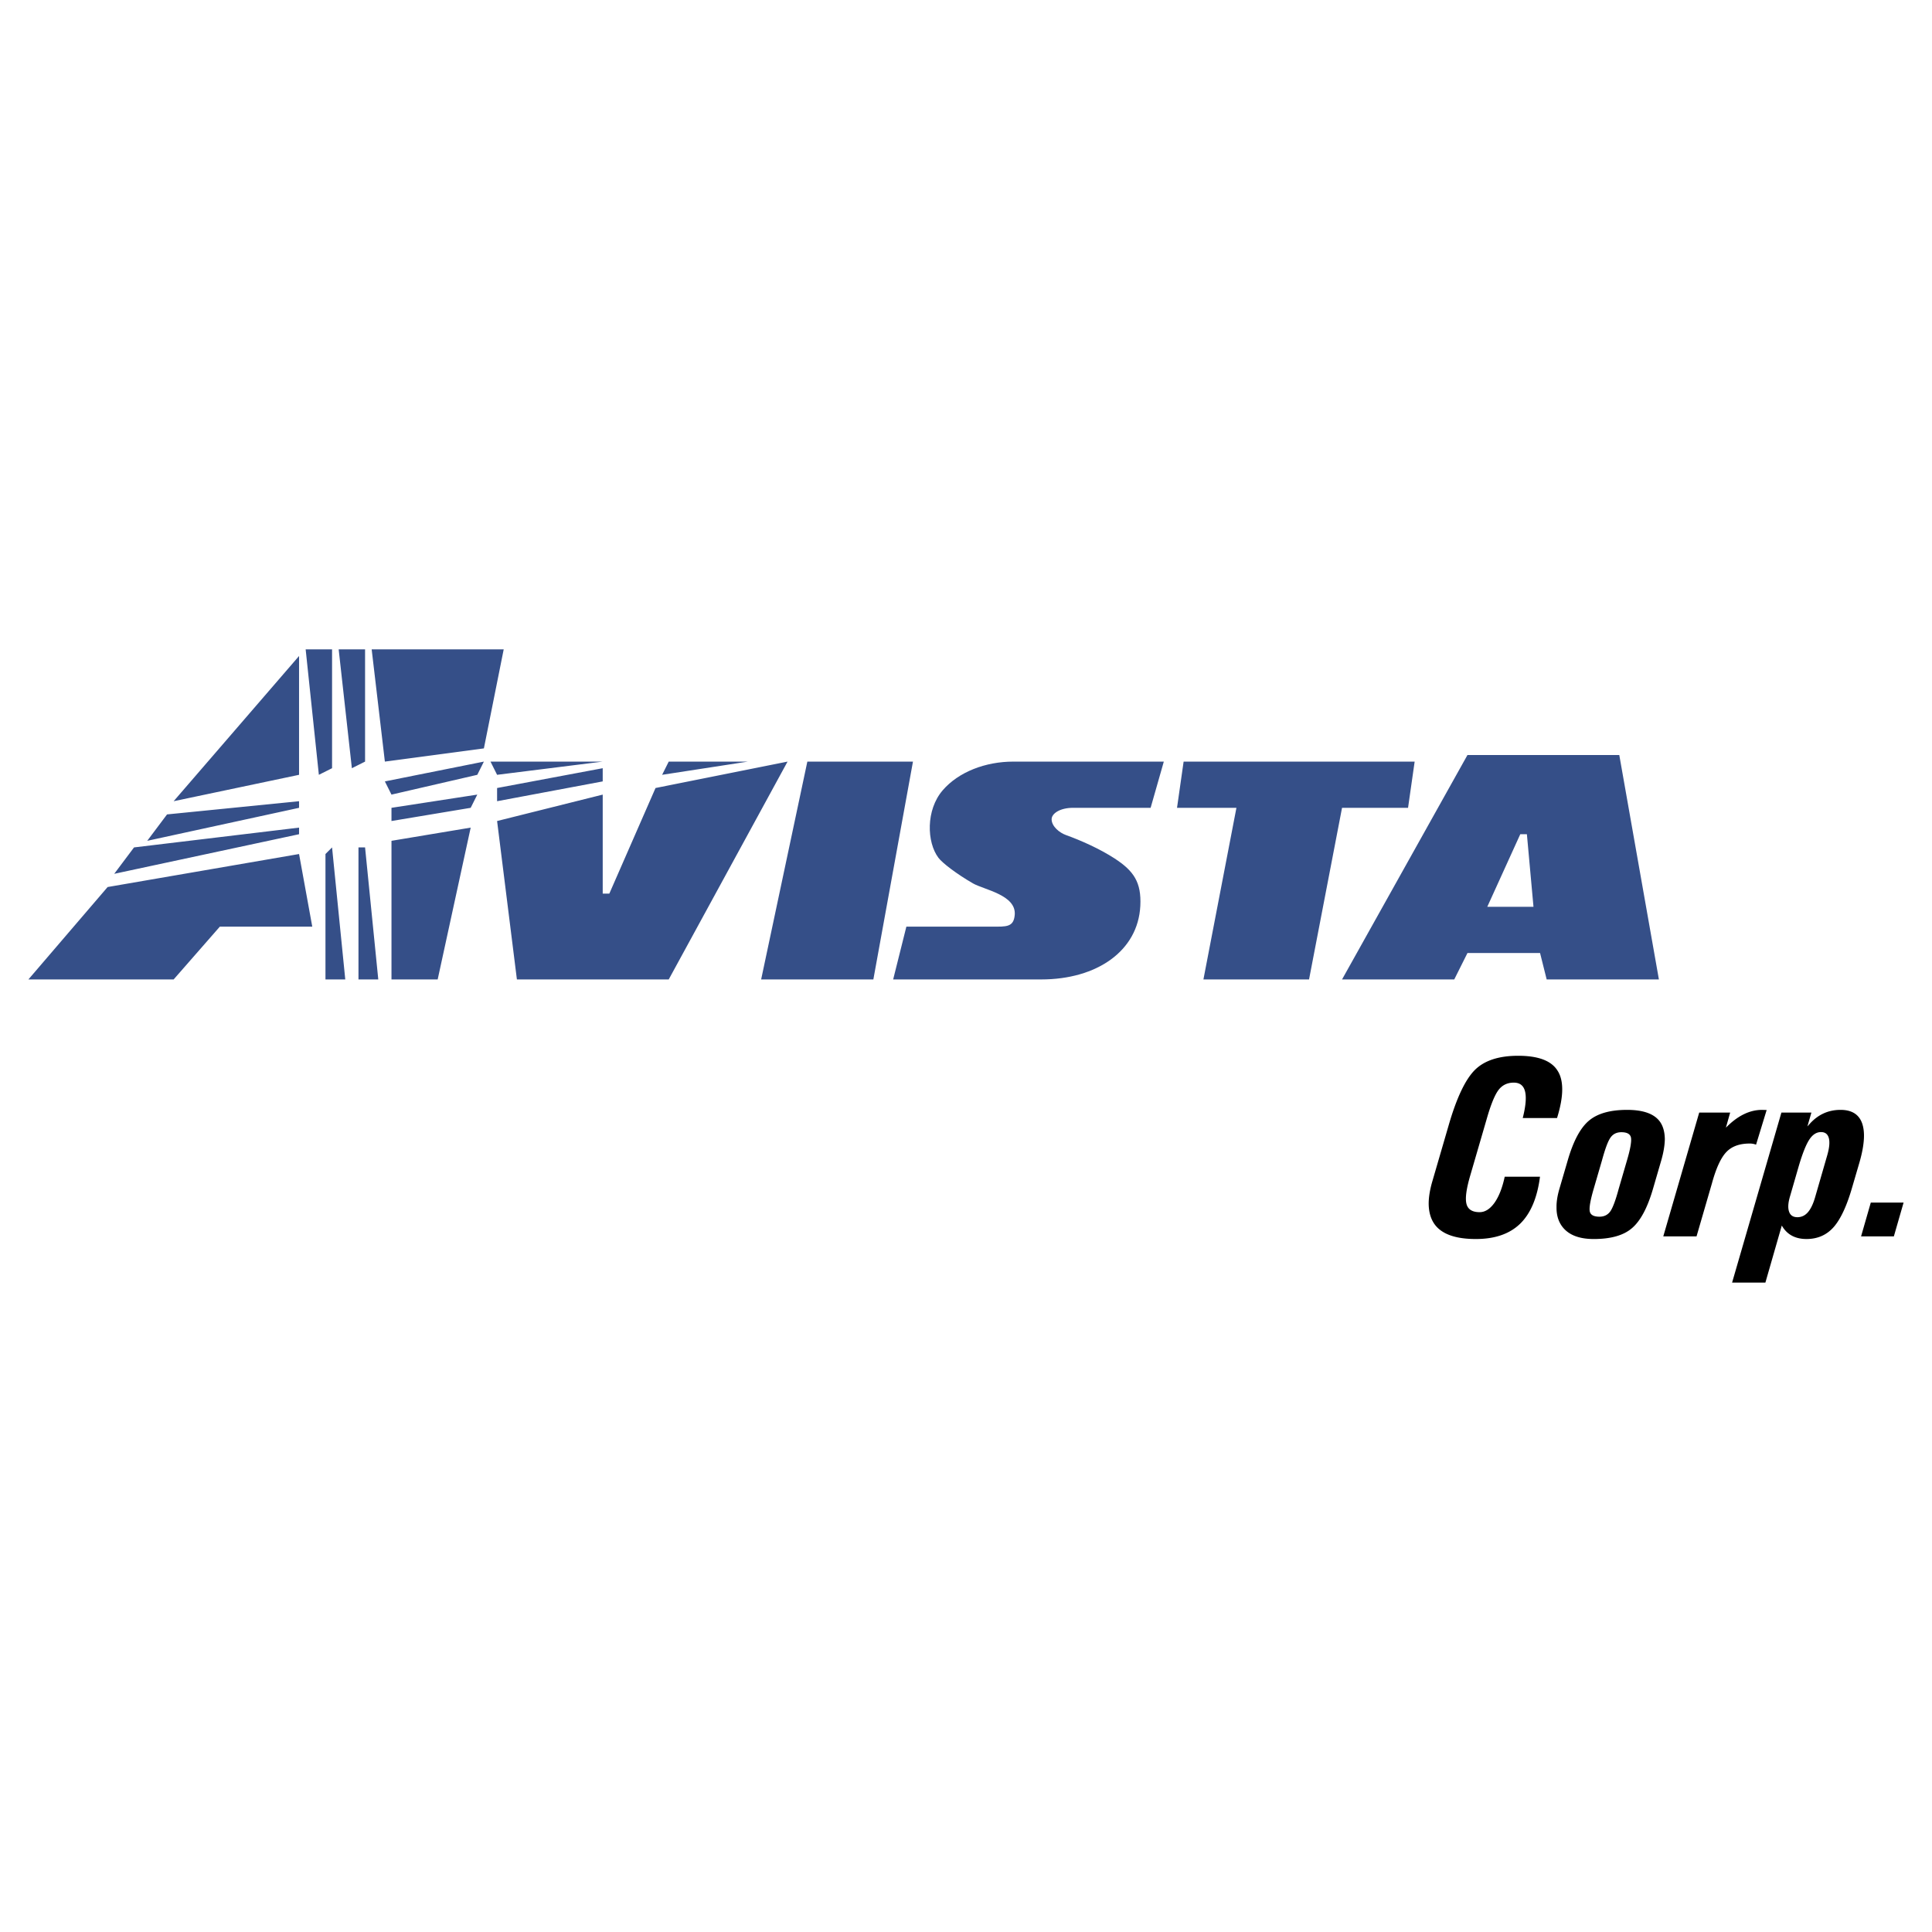 <!--?xml version="1.0" standalone="no"?--><svg xmlns="http://www.w3.org/2000/svg" viewBox="0 0 192.756 192.756"><title>Avista - SVG vector logo - www.oklogos.com</title><g fill-rule="evenodd" clip-rule="evenodd"><path fill="#fff" d="M0 0h192.756v192.756H0V0z"/><path d="M89.111 97.719h14.772c5.527 0 9.658-2.821 9.887-7.341.119-2.359-.662-3.486-2.547-4.717-1.516-.988-3.43-1.83-4.859-2.342-.666-.239-1.422-.857-1.443-1.558-.02-.596.842-1.165 2.131-1.165h7.746l1.316-4.61h-15.021c-2.756 0-5.448 1.017-7.038 2.86-1.692 1.962-1.598 5.181-.427 6.736.391.52 1.787 1.592 3.427 2.544 1.109.644 4.348 1.153 4.186 3.147-.104 1.257-.865 1.178-2.25 1.178h-8.562l-1.318 5.268zM38.399 75.985l9.879-1.317 1.976-9.879H37.082l1.317 11.196zM48.278 75.985l-9.879 1.976.659 1.317 8.561-1.975.659-1.318zM47.619 79.278l-8.561 1.318v1.317l7.903-1.317.658-1.318zM33.13 84.547l-.658.659v12.513h1.976L33.13 84.547zM36.423 84.547h-.658v13.172h1.976l-1.318-13.172zM36.423 64.789h-2.634l1.317 11.855 1.317-.659V64.789zM29.837 82.571l-16.465 1.976-1.976 2.634 18.441-3.951v-.659zM39.058 83.888v13.831h4.609l3.294-15.148-7.903 1.317zM31.813 77.303l1.317-.659V64.789h-2.634l1.317 12.514zM29.837 85.206l-19.099 3.293-7.904 9.22h14.49l4.61-5.268h9.221l-1.318-7.245zM29.837 77.303V65.448L17.324 79.937l12.513-2.634zM29.837 79.937l-13.171 1.317-1.977 2.634 15.148-3.292v-.659zM75.939 97.719h11.196l3.952-21.734H80.549l-4.61 21.734zM141.141 75.985H118.09l-.658 4.611h5.927l-3.293 17.123h10.538l3.292-17.123h6.586l.659-4.611zM154.312 97.719h11.197l-3.953-22.392H146.41l-12.514 22.392h11.195l1.318-2.634h7.244l.659 2.634zm-5.927-7.245l3.293-7.244h.66l.658 7.244h-4.611zM74.622 75.985h-7.903l-.659 1.318 8.562-1.318zM65.402 78.62l-4.61 10.538h-.659v-9.88l-10.538 2.635 1.976 15.806h15.148l11.855-21.734-13.172 2.635zM60.133 75.985H48.937l.658 1.318 10.538-1.318zM49.595 78.62v1.317l10.538-1.976v-1.317L49.595 78.62z" fill="#354f88"/><path d="M153.645 117.404c-.273 2.113-.939 3.676-1.986 4.693-1.049 1.014-2.521 1.52-4.414 1.52-2.006 0-3.367-.477-4.088-1.434-.404-.545-.609-1.24-.617-2.09 0-.645.119-1.387.363-2.225l1.65-5.664c.785-2.699 1.656-4.52 2.602-5.461.949-.939 2.387-1.408 4.314-1.408 2.006 0 3.314.494 3.928 1.486.311.477.465 1.098.465 1.871 0 .799-.172 1.748-.516 2.855h-3.422c.301-1.182.377-2.064.232-2.652-.146-.59-.52-.881-1.125-.881-.648 0-1.156.248-1.529.742s-.768 1.461-1.176 2.895l-1.648 5.662c-.387 1.328-.508 2.26-.365 2.805.141.545.58.82 1.309.82.547 0 1.039-.314 1.486-.938.441-.627.781-1.488 1.018-2.598h3.519v.002zM159.004 123.617c-1.523 0-2.594-.445-3.207-1.334-.344-.502-.512-1.117-.502-1.838-.01-.545.09-1.154.287-1.834l.832-2.846c.555-1.912 1.254-3.229 2.109-3.951.85-.721 2.121-1.082 3.816-1.082 1.652 0 2.756.412 3.311 1.232.291.438.441 1 .451 1.688-.01.605-.125 1.311-.354 2.113l-.828 2.846c-.553 1.902-1.258 3.217-2.117 3.938-.835.713-2.103 1.068-3.798 1.068zm.58-2.228c.467 0 .828-.18 1.082-.541.248-.359.527-1.107.832-2.24l.828-2.842c.332-1.121.461-1.873.4-2.246-.064-.373-.387-.559-.963-.559-.477 0-.836.182-1.09.545-.254.365-.531 1.121-.842 2.26l-.828 2.842c-.326 1.117-.459 1.859-.395 2.229.062.368.388.552.976.552zM169.531 111h3.088l-.426 1.51c1.168-1.193 2.379-1.785 3.623-1.777l.443.014-1.057 3.457a1.707 1.707 0 0 0-.639-.113c-1.014 0-1.791.283-2.332.855-.541.57-1.018 1.609-1.43 3.113l-1.537 5.293H165.946L169.531 111zM177.732 111h2.992l-.398 1.381.236-.262c.832-.922 1.854-1.387 3.068-1.387 1.117 0 1.834.447 2.152 1.336.123.352.188.76.188 1.232 0 .738-.15 1.627-.449 2.666l-.719 2.455c-.535 1.869-1.154 3.203-1.854 4.002-.701.795-1.605 1.193-2.715 1.193-1.094 0-1.9-.42-2.412-1.258l-.051-.086-1.637 5.693h-3.322L177.732 111zm1.592 10.441c.404 0 .752-.16 1.035-.477.287-.322.529-.812.723-1.473l1.23-4.256c.207-.729.258-1.291.15-1.691-.111-.398-.369-.596-.781-.596-.451 0-.842.252-1.172.76-.33.506-.678 1.387-1.047 2.635l-.859 2.973c-.201.66-.24 1.18-.111 1.559.125.377.404.566.832.566zM186.65 119.98h3.272l-.971 3.372h-3.271l.97-3.372z"/></g></svg>